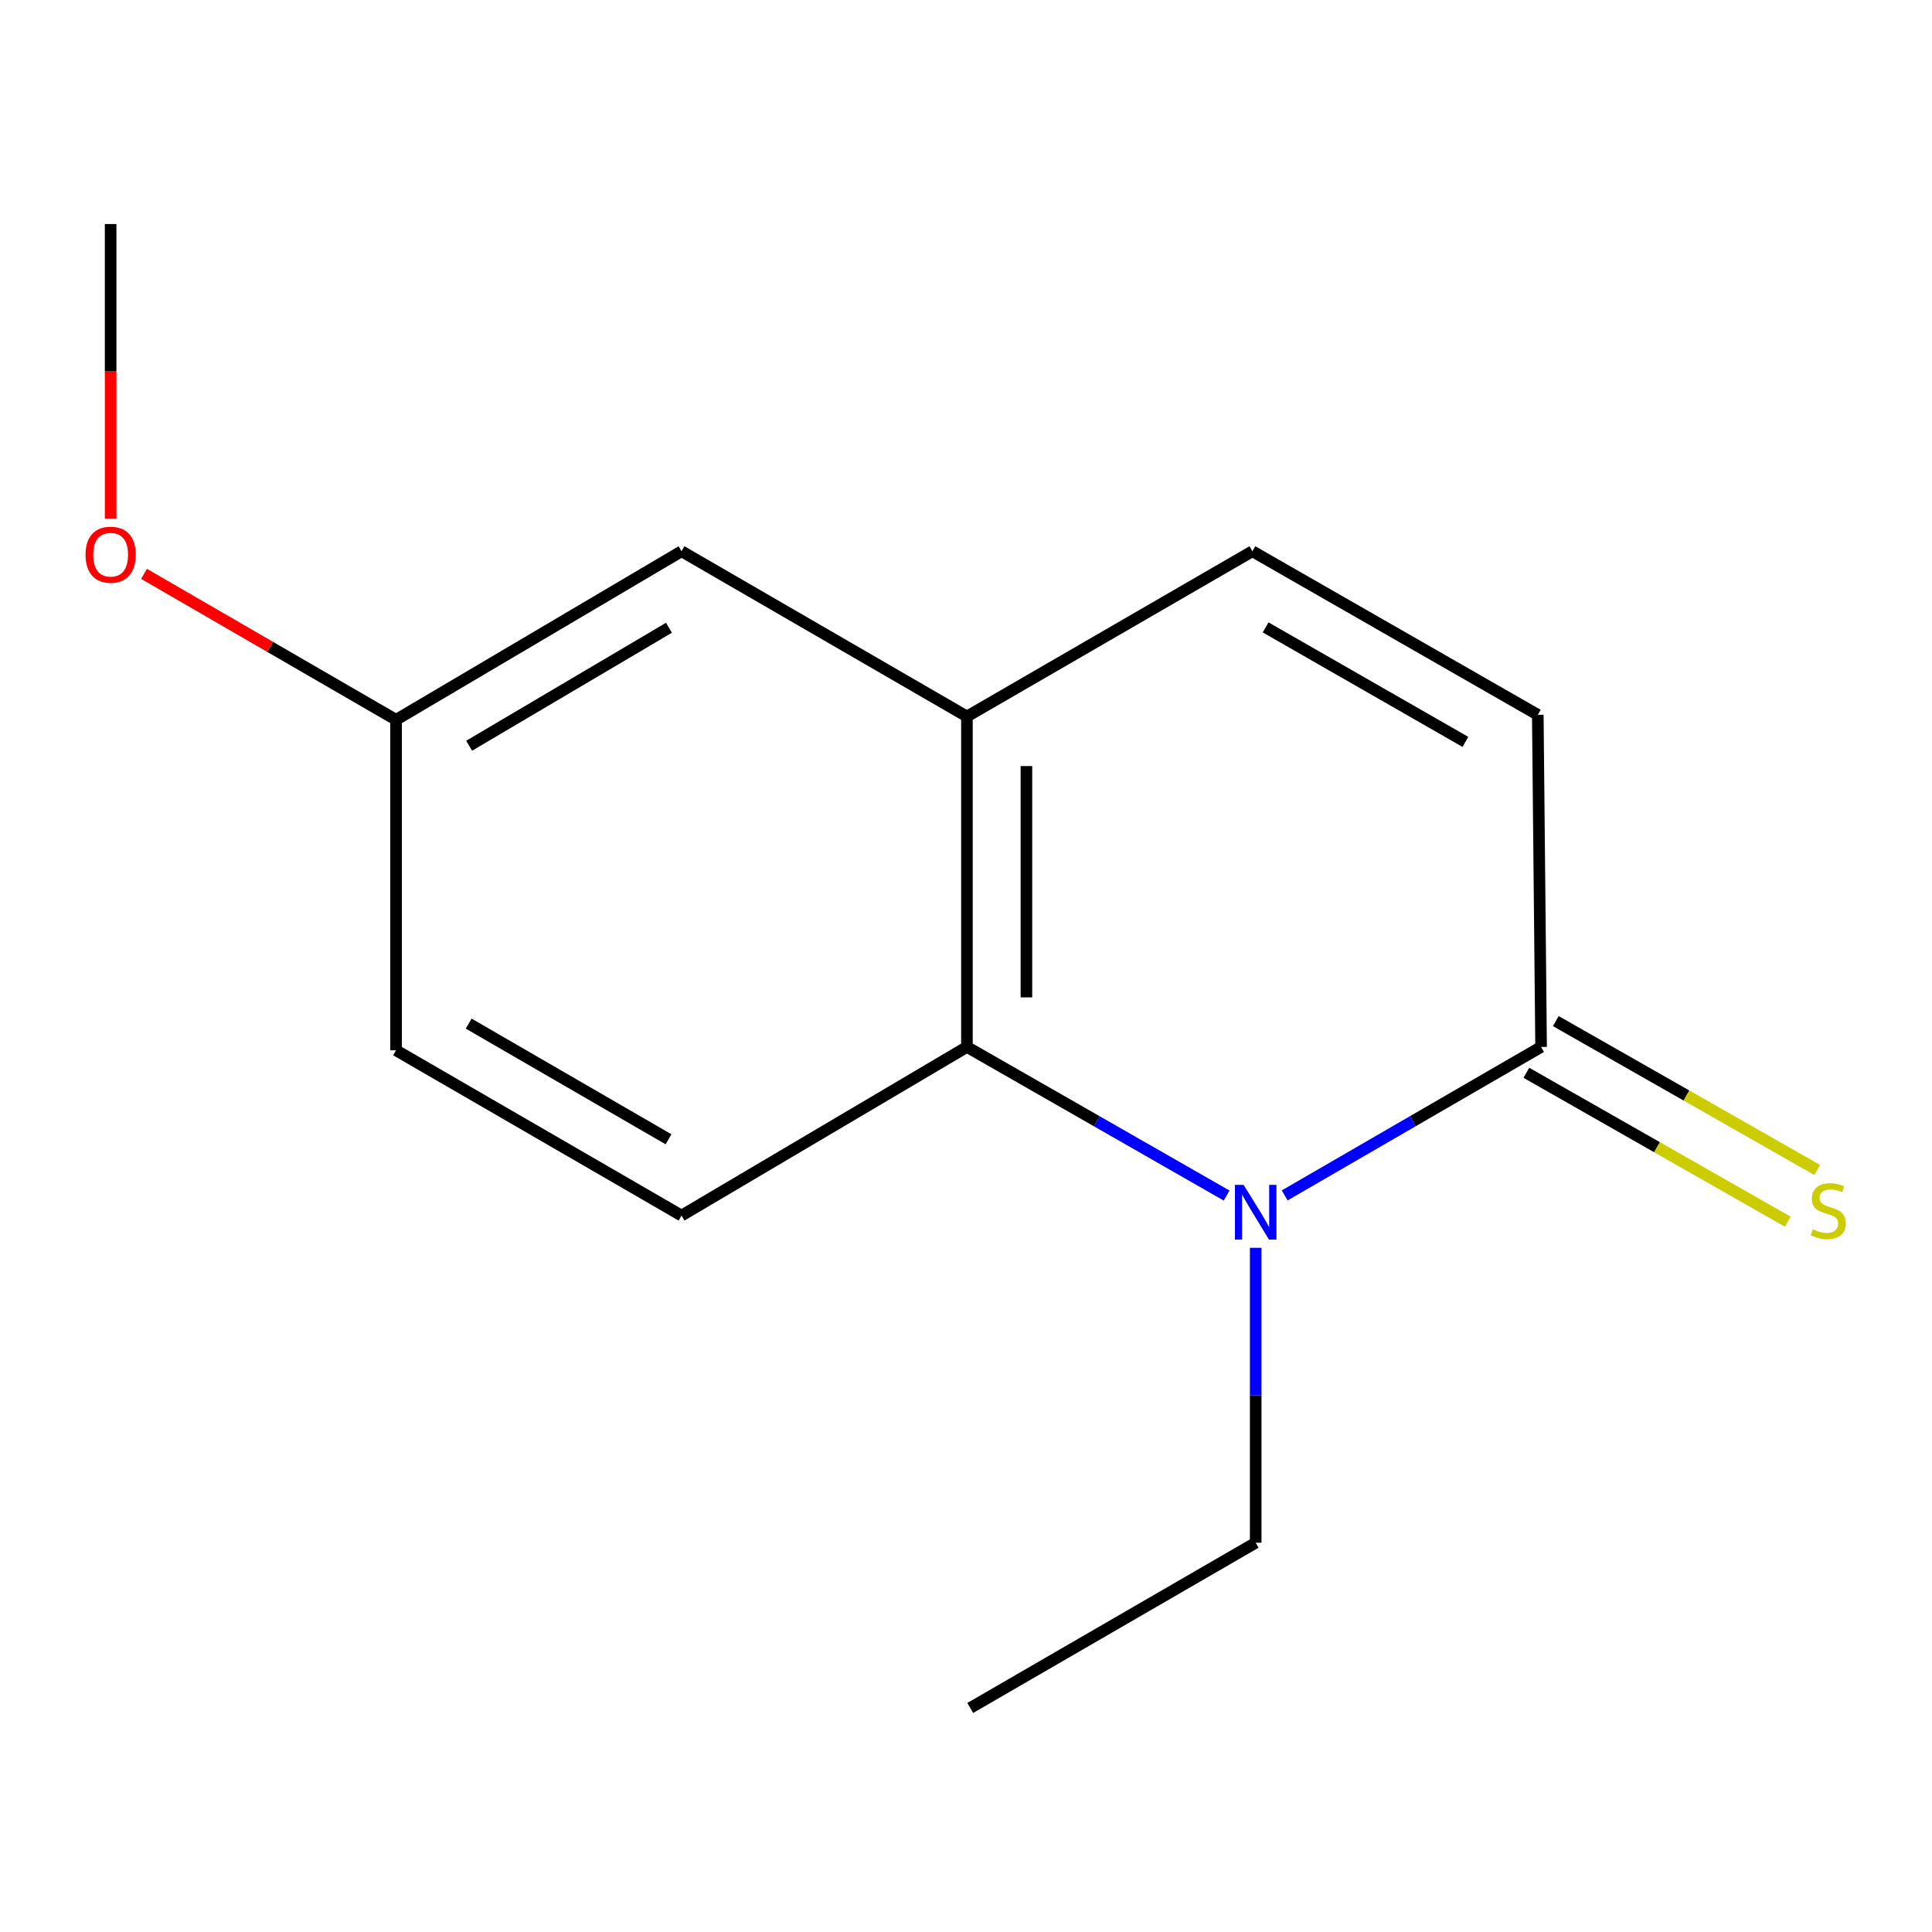 <?xml version='1.0' encoding='iso-8859-1'?>
<svg version='1.1' baseProfile='full'
              xmlns='http://www.w3.org/2000/svg'
                      xmlns:rdkit='http://www.rdkit.org/xml'
                      xmlns:xlink='http://www.w3.org/1999/xlink'
                  xml:space='preserve'
width='1000px' height='1000px' viewBox='0 0 1000 1000'>
<!-- END OF HEADER -->
<rect style='opacity:1.0;fill:#FFFFFF;stroke:none' width='1000' height='1000' x='0' y='0'> </rect>
<path class='bond-0' d='M 634.901,618.822 L 567.691,580.359' style='fill:none;fill-rule:evenodd;stroke:#0000FF;stroke-width:6px;stroke-linecap:butt;stroke-linejoin:miter;stroke-opacity:1' />
<path class='bond-0' d='M 567.691,580.359 L 500.481,541.896' style='fill:none;fill-rule:evenodd;stroke:#000000;stroke-width:6px;stroke-linecap:butt;stroke-linejoin:miter;stroke-opacity:1' />
<path class='bond-1' d='M 664.954,618.742 L 731.311,580.319' style='fill:none;fill-rule:evenodd;stroke:#0000FF;stroke-width:6px;stroke-linecap:butt;stroke-linejoin:miter;stroke-opacity:1' />
<path class='bond-1' d='M 731.311,580.319 L 797.667,541.896' style='fill:none;fill-rule:evenodd;stroke:#000000;stroke-width:6px;stroke-linecap:butt;stroke-linejoin:miter;stroke-opacity:1' />
<path class='bond-9' d='M 649.947,645.868 L 649.947,722.186' style='fill:none;fill-rule:evenodd;stroke:#0000FF;stroke-width:6px;stroke-linecap:butt;stroke-linejoin:miter;stroke-opacity:1' />
<path class='bond-9' d='M 649.947,722.186 L 649.947,798.504' style='fill:none;fill-rule:evenodd;stroke:#000000;stroke-width:6px;stroke-linecap:butt;stroke-linejoin:miter;stroke-opacity:1' />
<path class='bond-2' d='M 500.481,541.896 L 500.481,370.858' style='fill:none;fill-rule:evenodd;stroke:#000000;stroke-width:6px;stroke-linecap:butt;stroke-linejoin:miter;stroke-opacity:1' />
<path class='bond-2' d='M 531.274,516.24 L 531.274,396.513' style='fill:none;fill-rule:evenodd;stroke:#000000;stroke-width:6px;stroke-linecap:butt;stroke-linejoin:miter;stroke-opacity:1' />
<path class='bond-5' d='M 500.481,541.896 L 352.76,629.177' style='fill:none;fill-rule:evenodd;stroke:#000000;stroke-width:6px;stroke-linecap:butt;stroke-linejoin:miter;stroke-opacity:1' />
<path class='bond-3' d='M 797.667,541.896 L 795.957,369.985' style='fill:none;fill-rule:evenodd;stroke:#000000;stroke-width:6px;stroke-linecap:butt;stroke-linejoin:miter;stroke-opacity:1' />
<path class='bond-6' d='M 790.047,555.274 L 857.682,593.801' style='fill:none;fill-rule:evenodd;stroke:#000000;stroke-width:6px;stroke-linecap:butt;stroke-linejoin:miter;stroke-opacity:1' />
<path class='bond-6' d='M 857.682,593.801 L 925.318,632.329' style='fill:none;fill-rule:evenodd;stroke:#CCCC00;stroke-width:6px;stroke-linecap:butt;stroke-linejoin:miter;stroke-opacity:1' />
<path class='bond-6' d='M 805.288,528.517 L 872.924,567.045' style='fill:none;fill-rule:evenodd;stroke:#000000;stroke-width:6px;stroke-linecap:butt;stroke-linejoin:miter;stroke-opacity:1' />
<path class='bond-6' d='M 872.924,567.045 L 940.559,605.573' style='fill:none;fill-rule:evenodd;stroke:#CCCC00;stroke-width:6px;stroke-linecap:butt;stroke-linejoin:miter;stroke-opacity:1' />
<path class='bond-7' d='M 500.481,370.858 L 352.76,285.322' style='fill:none;fill-rule:evenodd;stroke:#000000;stroke-width:6px;stroke-linecap:butt;stroke-linejoin:miter;stroke-opacity:1' />
<path class='bond-14' d='M 500.481,370.858 L 648.236,285.322' style='fill:none;fill-rule:evenodd;stroke:#000000;stroke-width:6px;stroke-linecap:butt;stroke-linejoin:miter;stroke-opacity:1' />
<path class='bond-4' d='M 795.957,369.985 L 648.236,285.322' style='fill:none;fill-rule:evenodd;stroke:#000000;stroke-width:6px;stroke-linecap:butt;stroke-linejoin:miter;stroke-opacity:1' />
<path class='bond-4' d='M 758.487,384.002 L 655.082,324.737' style='fill:none;fill-rule:evenodd;stroke:#000000;stroke-width:6px;stroke-linecap:butt;stroke-linejoin:miter;stroke-opacity:1' />
<path class='bond-10' d='M 352.76,629.177 L 205.005,543.641' style='fill:none;fill-rule:evenodd;stroke:#000000;stroke-width:6px;stroke-linecap:butt;stroke-linejoin:miter;stroke-opacity:1' />
<path class='bond-10' d='M 346.024,589.697 L 242.596,529.821' style='fill:none;fill-rule:evenodd;stroke:#000000;stroke-width:6px;stroke-linecap:butt;stroke-linejoin:miter;stroke-opacity:1' />
<path class='bond-15' d='M 352.76,285.322 L 205.005,372.568' style='fill:none;fill-rule:evenodd;stroke:#000000;stroke-width:6px;stroke-linecap:butt;stroke-linejoin:miter;stroke-opacity:1' />
<path class='bond-15' d='M 346.254,324.924 L 242.825,385.997' style='fill:none;fill-rule:evenodd;stroke:#000000;stroke-width:6px;stroke-linecap:butt;stroke-linejoin:miter;stroke-opacity:1' />
<path class='bond-8' d='M 205.005,372.568 L 205.005,543.641' style='fill:none;fill-rule:evenodd;stroke:#000000;stroke-width:6px;stroke-linecap:butt;stroke-linejoin:miter;stroke-opacity:1' />
<path class='bond-11' d='M 205.005,372.568 L 139.77,334.799' style='fill:none;fill-rule:evenodd;stroke:#000000;stroke-width:6px;stroke-linecap:butt;stroke-linejoin:miter;stroke-opacity:1' />
<path class='bond-11' d='M 139.77,334.799 L 74.535,297.03' style='fill:none;fill-rule:evenodd;stroke:#FF0000;stroke-width:6px;stroke-linecap:butt;stroke-linejoin:miter;stroke-opacity:1' />
<path class='bond-13' d='M 649.947,798.504 L 502.192,884.04' style='fill:none;fill-rule:evenodd;stroke:#000000;stroke-width:6px;stroke-linecap:butt;stroke-linejoin:miter;stroke-opacity:1' />
<path class='bond-12' d='M 57.267,268.435 L 57.267,192.198' style='fill:none;fill-rule:evenodd;stroke:#FF0000;stroke-width:6px;stroke-linecap:butt;stroke-linejoin:miter;stroke-opacity:1' />
<path class='bond-12' d='M 57.267,192.198 L 57.267,115.96' style='fill:none;fill-rule:evenodd;stroke:#000000;stroke-width:6px;stroke-linecap:butt;stroke-linejoin:miter;stroke-opacity:1' />
<path  class='atom-0' d='M 643.687 613.272
L 652.967 628.272
Q 653.887 629.752, 655.367 632.432
Q 656.847 635.112, 656.927 635.272
L 656.927 613.272
L 660.687 613.272
L 660.687 641.592
L 656.807 641.592
L 646.847 625.192
Q 645.687 623.272, 644.447 621.072
Q 643.247 618.872, 642.887 618.192
L 642.887 641.592
L 639.207 641.592
L 639.207 613.272
L 643.687 613.272
' fill='#0000FF'/>
<path  class='atom-7' d='M 938.295 636.279
Q 938.615 636.399, 939.935 636.959
Q 941.255 637.519, 942.695 637.879
Q 944.175 638.199, 945.615 638.199
Q 948.295 638.199, 949.855 636.919
Q 951.415 635.599, 951.415 633.319
Q 951.415 631.759, 950.615 630.799
Q 949.855 629.839, 948.655 629.319
Q 947.455 628.799, 945.455 628.199
Q 942.935 627.439, 941.415 626.719
Q 939.935 625.999, 938.855 624.479
Q 937.815 622.959, 937.815 620.399
Q 937.815 616.839, 940.215 614.639
Q 942.655 612.439, 947.455 612.439
Q 950.735 612.439, 954.455 613.999
L 953.535 617.079
Q 950.135 615.679, 947.575 615.679
Q 944.815 615.679, 943.295 616.839
Q 941.775 617.959, 941.815 619.919
Q 941.815 621.439, 942.575 622.359
Q 943.375 623.279, 944.495 623.799
Q 945.655 624.319, 947.575 624.919
Q 950.135 625.719, 951.655 626.519
Q 953.175 627.319, 954.255 628.959
Q 955.375 630.559, 955.375 633.319
Q 955.375 637.239, 952.735 639.359
Q 950.135 641.439, 945.775 641.439
Q 943.255 641.439, 941.335 640.879
Q 939.455 640.359, 937.215 639.439
L 938.295 636.279
' fill='#CCCC00'/>
<path  class='atom-12' d='M 44.267 287.112
Q 44.267 280.312, 47.627 276.512
Q 50.987 272.712, 57.267 272.712
Q 63.547 272.712, 66.907 276.512
Q 70.267 280.312, 70.267 287.112
Q 70.267 293.992, 66.867 297.912
Q 63.467 301.792, 57.267 301.792
Q 51.027 301.792, 47.627 297.912
Q 44.267 294.032, 44.267 287.112
M 57.267 298.592
Q 61.587 298.592, 63.907 295.712
Q 66.267 292.792, 66.267 287.112
Q 66.267 281.552, 63.907 278.752
Q 61.587 275.912, 57.267 275.912
Q 52.947 275.912, 50.587 278.712
Q 48.267 281.512, 48.267 287.112
Q 48.267 292.832, 50.587 295.712
Q 52.947 298.592, 57.267 298.592
' fill='#FF0000'/>
</svg>
